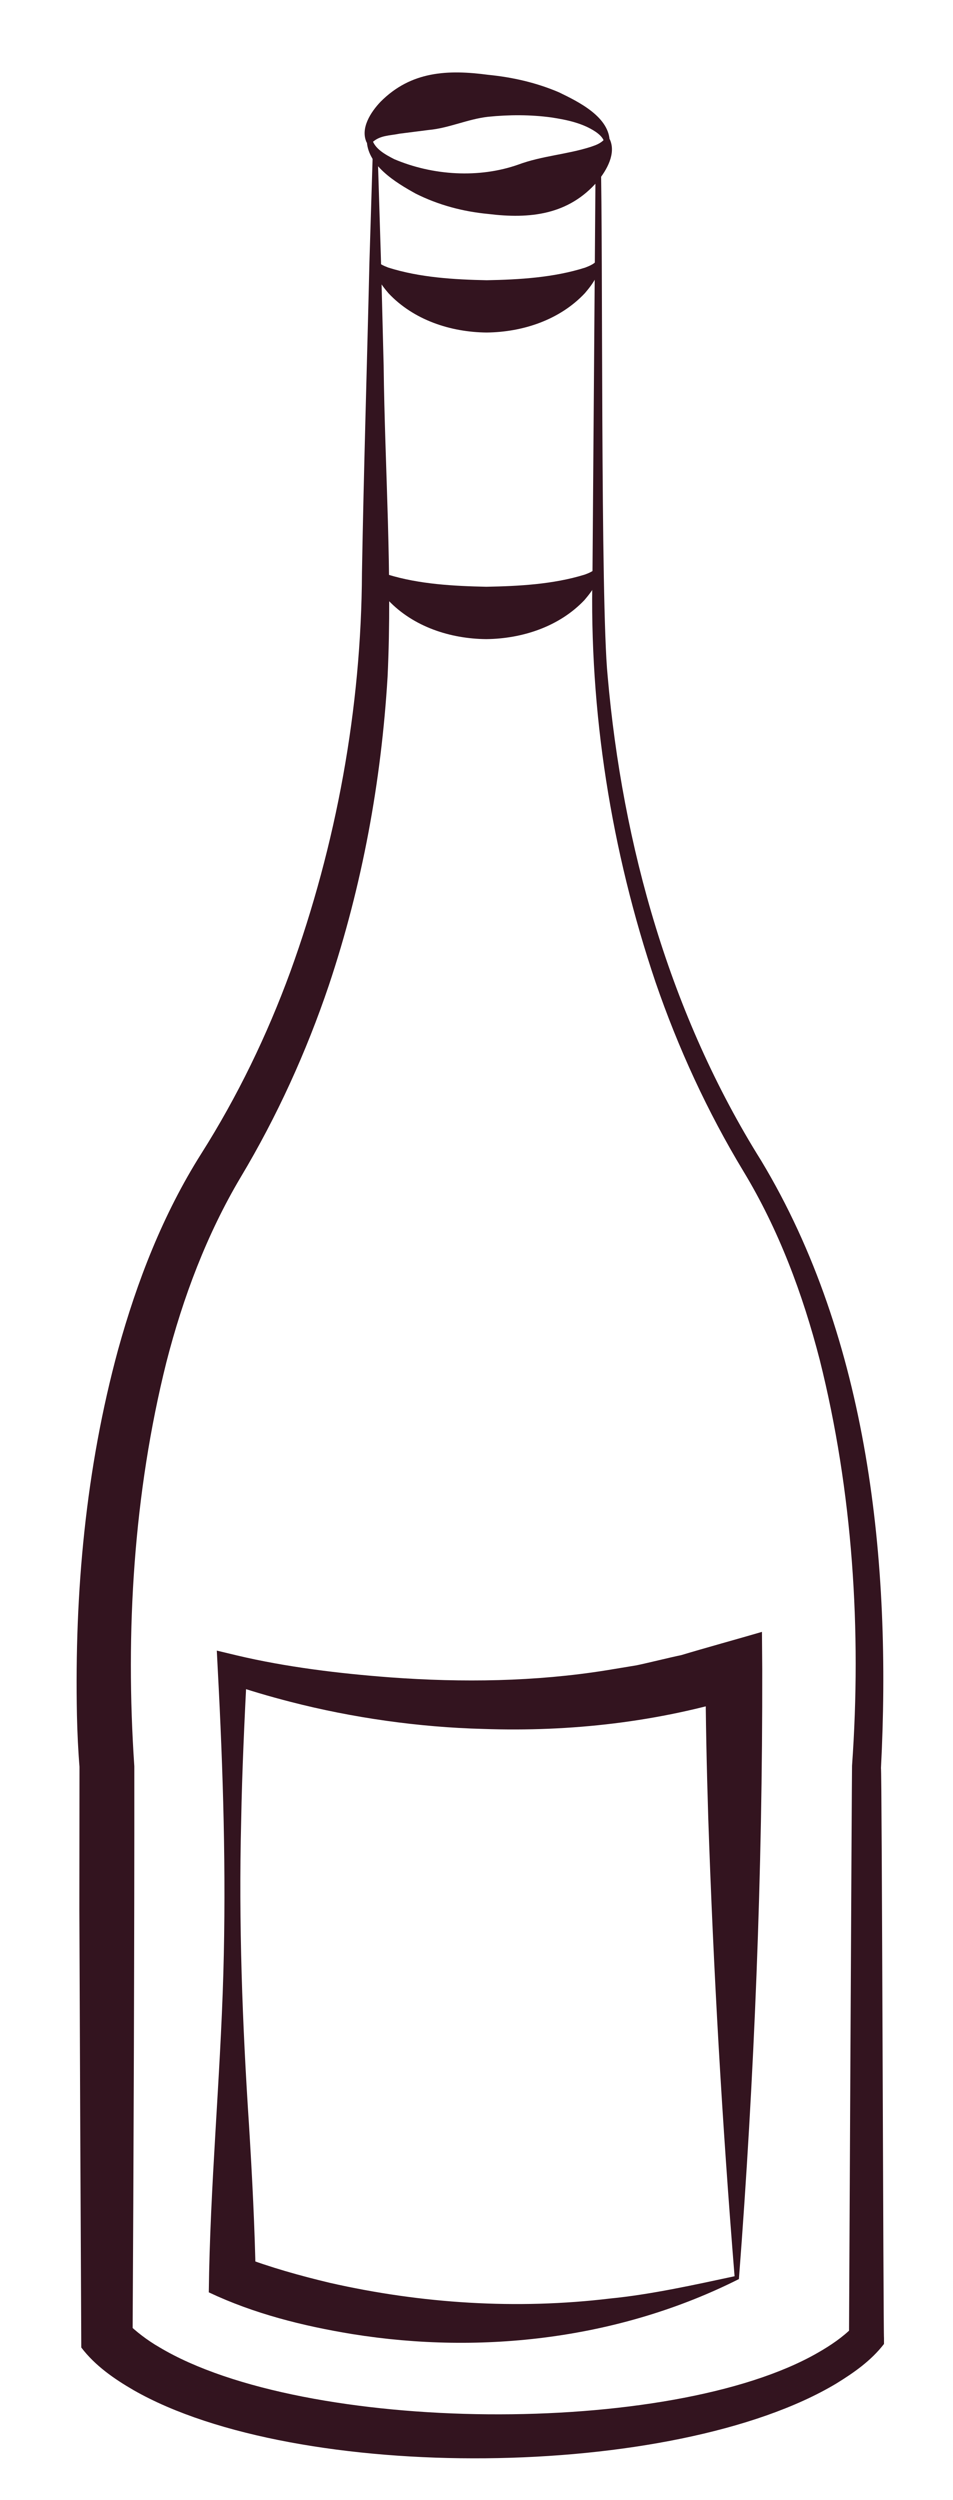 <svg width="37" height="97" viewBox="0 0 37 97" fill="none" xmlns="http://www.w3.org/2000/svg">
<path d="M23.325 6.188C23.414 9.396 23.309 23.361 23.591 26.221C24.167 32.816 26.017 39.389 29.554 45.035C33.742 51.986 34.614 60.665 34.203 68.612C34.241 68.362 34.295 90.756 34.321 90.706V90.945C33.82 91.595 33.152 92.06 32.466 92.482C26.189 96.238 11.543 96.371 5.186 92.737C4.435 92.302 3.692 91.789 3.156 91.083C3.135 87.163 3.094 77.88 3.081 74.08L3.086 68.529L3.092 68.625C3.033 67.91 3.003 67.244 2.987 66.556C2.891 61.778 3.325 56.997 4.585 52.366C5.317 49.723 6.323 47.118 7.819 44.754C9.219 42.542 10.366 40.175 11.27 37.708C13.061 32.773 14.029 27.472 14.053 22.224C14.12 18.315 14.251 14.089 14.343 10.172L14.466 6.159H14.67L14.793 10.169L14.895 14.177C14.941 18.206 15.238 22.243 15.048 26.256C14.804 30.319 14.066 34.348 12.769 38.226C11.897 40.807 10.755 43.32 9.345 45.675C8.031 47.885 7.106 50.334 6.459 52.857C5.188 57.943 4.861 63.308 5.215 68.532C5.221 74.746 5.186 84.451 5.148 90.73L4.936 90.121C5.258 90.451 5.733 90.812 6.183 91.07C11.819 94.445 26.052 94.567 31.753 91.285C32.241 91.006 32.723 90.682 33.107 90.291L32.962 90.708C32.962 90.658 33.072 68.558 33.08 68.511C33.453 63.26 33.107 57.877 31.825 52.759C31.165 50.204 30.232 47.707 28.867 45.452C27.465 43.134 26.328 40.661 25.451 38.109C23.727 33.002 22.872 27.61 23.003 22.227L23.124 6.191H23.328L23.325 6.188Z" fill="#33141F"/>
<path d="M14.447 5.402C14.554 5.782 14.967 6 15.305 6.175C16.801 6.812 18.601 6.924 20.126 6.385C21.043 6.045 22.014 5.994 22.939 5.697C23.124 5.633 23.309 5.575 23.47 5.402H23.674C23.931 5.957 23.553 6.605 23.21 7.025C22.078 8.342 20.574 8.501 18.957 8.302C17.973 8.209 17.019 7.954 16.142 7.514C15.367 7.086 14.227 6.398 14.241 5.402H14.444H14.447Z" fill="#33141F"/>
<path d="M23.215 10.055C23.384 10.536 23.009 11.022 22.708 11.375C21.735 12.411 20.303 12.886 18.896 12.902C17.488 12.889 16.056 12.414 15.083 11.378C14.782 11.025 14.407 10.536 14.579 10.055C14.691 10.23 14.89 10.31 15.075 10.382C16.3 10.77 17.641 10.847 18.898 10.873C20.156 10.849 21.497 10.772 22.722 10.382C22.907 10.31 23.103 10.23 23.218 10.055H23.215Z" fill="#33141F"/>
<path d="M23.199 21.969C23.368 22.45 22.987 22.936 22.687 23.287C21.711 24.312 20.282 24.782 18.879 24.798C17.477 24.785 16.048 24.317 15.072 23.289C14.771 22.939 14.391 22.453 14.562 21.972C14.675 22.147 14.873 22.224 15.058 22.293C16.287 22.67 17.625 22.739 18.882 22.766C20.14 22.742 21.48 22.673 22.706 22.293C22.891 22.224 23.086 22.145 23.199 21.969Z" fill="#33141F"/>
<path d="M28.688 88.427C24.092 90.74 18.745 91.377 13.68 90.562C11.768 90.249 9.862 89.773 8.106 88.942C8.154 84.815 8.553 80.693 8.671 76.568C8.784 72.632 8.663 68.699 8.454 64.766L8.417 64.043L9.194 64.229C11.109 64.683 13.179 64.933 15.16 65.082C17.944 65.286 20.78 65.249 23.537 64.808L24.711 64.614C25.063 64.543 26.098 64.288 26.446 64.219C27.339 63.95 28.685 63.579 29.583 63.316L29.594 64.76C29.608 72.617 29.288 80.624 28.688 88.427ZM28.519 88.313C28.036 82.35 27.698 76.46 27.497 70.521C27.438 68.598 27.395 66.686 27.39 64.771L28.833 65.804C25.572 66.816 22.156 67.201 18.753 67.082C16.268 67.018 13.68 66.651 11.275 66.03C10.46 65.82 9.666 65.589 8.848 65.305L9.591 64.768C9.492 66.736 9.398 68.702 9.363 70.67C9.264 74.608 9.409 78.539 9.669 82.472C9.79 84.44 9.891 86.406 9.929 88.374L9.387 87.553C10.498 87.975 11.648 88.297 12.806 88.573C16.359 89.38 20.065 89.617 23.692 89.181C25.269 89.027 26.977 88.647 28.516 88.318L28.519 88.313Z" fill="#33141F"/>
<path d="M23.467 5.537C23.43 5.36 23.285 5.224 23.127 5.115C22.628 4.778 22.006 4.648 21.408 4.557C20.596 4.446 19.764 4.449 18.954 4.531C18.163 4.619 17.429 4.972 16.646 5.043L15.512 5.187C15.131 5.267 14.75 5.243 14.442 5.535H14.238C13.973 4.98 14.404 4.337 14.774 3.949C15.962 2.754 17.394 2.696 18.954 2.903C19.901 2.996 20.826 3.208 21.698 3.58C22.467 3.952 23.69 4.547 23.671 5.535H23.467V5.537Z" fill="#33141F"/>
</svg>
